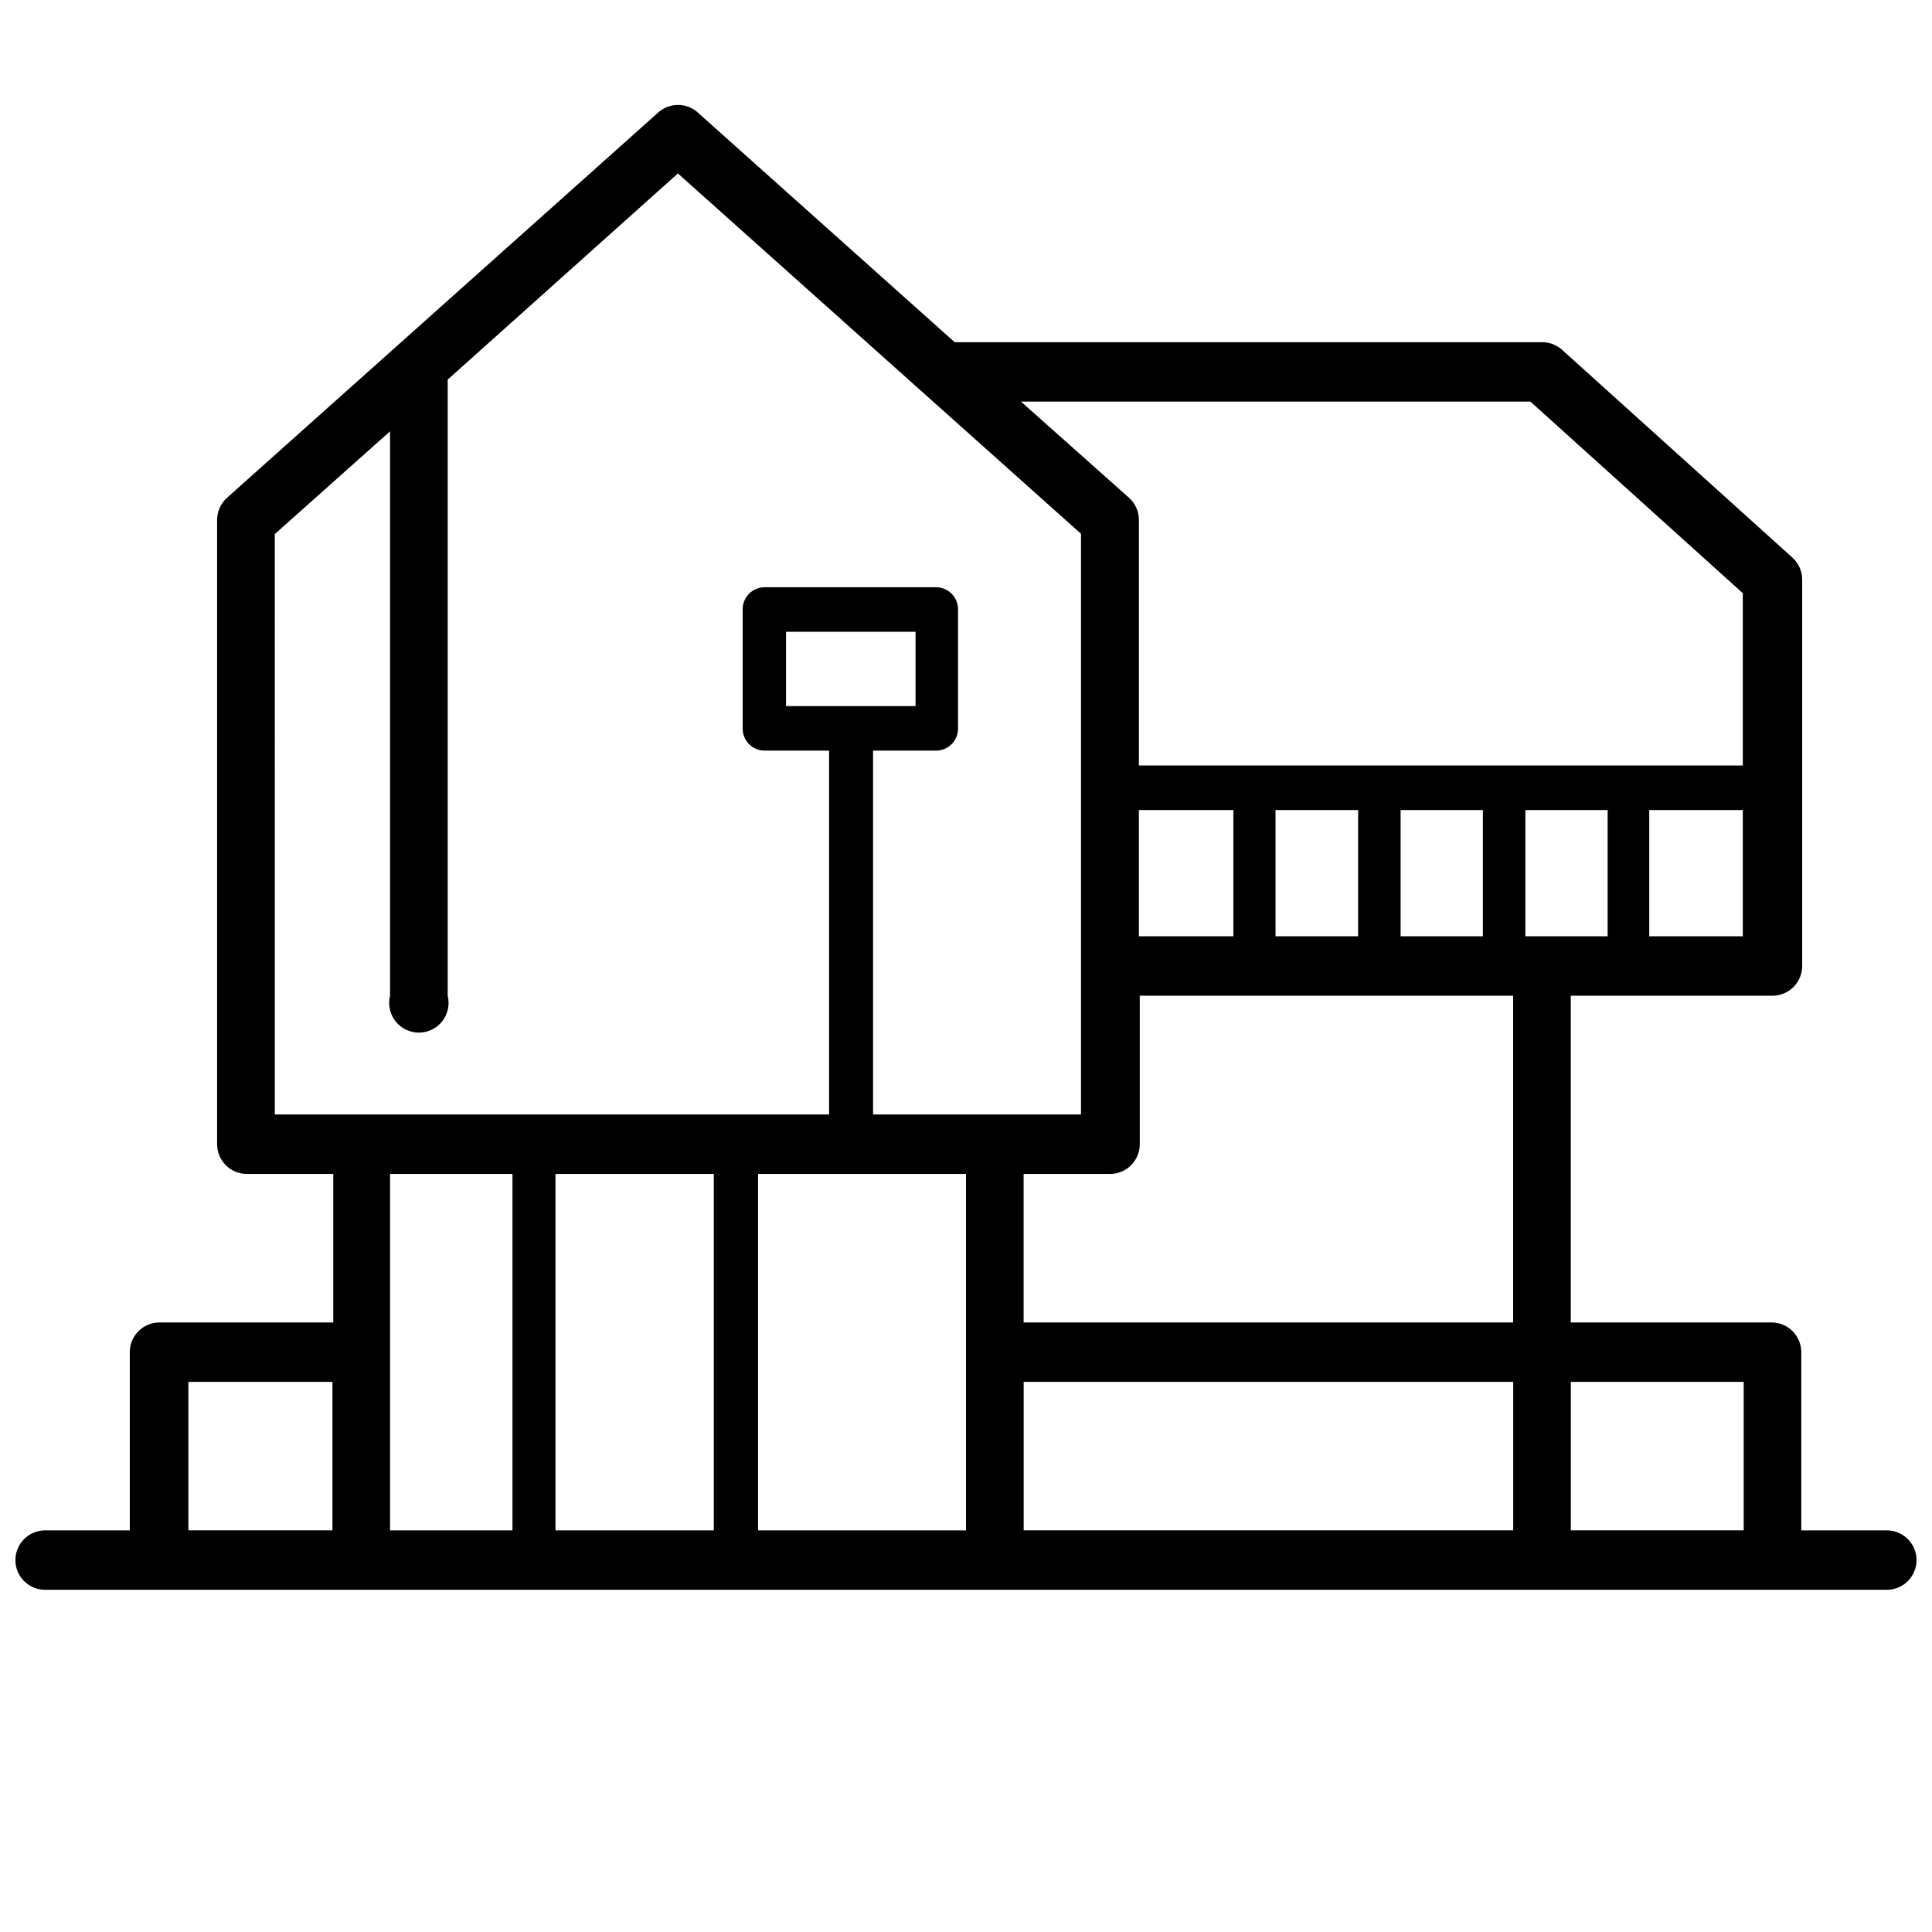 <?xml version="1.0" encoding="UTF-8"?>
<!-- Uploaded to: SVG Repo, www.svgrepo.com, Generator: SVG Repo Mixer Tools -->
<svg width="800px" height="800px" version="1.1" viewBox="144 144 512 512" xmlns="http://www.w3.org/2000/svg">
 <defs>
  <clipPath id="a">
   <path d="m148.09 171h503.81v395h-503.81z"/>
  </clipPath>
 </defs>
 <g clip-path="url(#a)">
  <path d="m644.03 549.57h-22.672v-47.23c0-2.09-0.828-4.09-2.305-5.566-1.477-1.477-3.481-2.309-5.566-2.309h-53.215v-86.59h53.449c2.09 0 4.09-0.828 5.566-2.305 1.477-1.477 2.309-3.481 2.309-5.566v-102.34c0.016-2.25-0.93-4.398-2.598-5.906l-61.086-55.105h-0.004c-1.395-1.23-3.18-1.926-5.035-1.965h-155.87l-68.328-61.09c-2.906-2.387-7.094-2.387-10 0l-114.54 102.34c-1.688 1.527-2.637 3.707-2.598 5.984v165.31c0 2.09 0.832 4.09 2.309 5.566 1.477 1.477 3.477 2.305 5.566 2.305h22.906v39.359h-46.051c-4.348 0-7.871 3.527-7.871 7.875v47.23h-22.438c-4.348 0-7.871 3.523-7.871 7.871s3.523 7.875 7.871 7.875h488.07c4.348 0 7.871-3.527 7.871-7.875s-3.523-7.871-7.871-7.871zm-99.031-55.105h-129.73v-39.359h22.91c2.086 0 4.09-0.828 5.566-2.305 1.473-1.477 2.305-3.477 2.305-5.566v-39.359h98.949zm-253.79 55.105v-94.465h41.957v94.465zm53.688-94.465h55.105v94.465h-55.105zm159.02-96.434v33.457h-21.887v-33.453zm33.062 0v33.457h-21.805v-33.453zm33.062 0v33.457h-21.805v-33.453zm-99.188 33.457h-25.035v-33.453h25.035zm110.21 0v-33.453h24.797v33.453zm-31.488-141.7 56.285 50.773v45.656l-160.04 0.004v-64.945c0.043-2.277-0.906-4.457-2.598-5.984l-28.652-25.504zm-332.75 35.109 30.543-27.238v149.57c-0.59 2.352-0.062 4.844 1.43 6.758 1.492 1.91 3.781 3.027 6.207 3.027 2.426 0 4.715-1.117 6.207-3.027 1.492-1.914 2.019-4.406 1.43-6.758v-163.27l61.008-54.633 65.418 58.488 41.406 37v153.9h-55.105v-96.434h16.766c1.547-0.02 3.019-0.652 4.098-1.762 1.078-1.105 1.672-2.598 1.652-4.141v-31.488c0.02-1.547-0.574-3.035-1.652-4.144-1.078-1.105-2.551-1.738-4.098-1.762h-45.578c-1.543 0.023-3.019 0.656-4.094 1.762-1.078 1.109-1.672 2.598-1.652 4.144v31.488c-0.02 1.543 0.574 3.035 1.652 4.141 1.074 1.109 2.551 1.742 4.094 1.762h17.16v96.434h-146.89zm135.48 45.578v-19.68h34.324v19.68zm-158.38 179.09h38.18v39.359h-38.18zm53.449-7.871v-47.234h32.434v94.465h-32.434zm167.91 7.871h129.73v39.359h-129.73zm145 39.359v-39.359h45.816v39.359z"/>
 </g>
</svg>